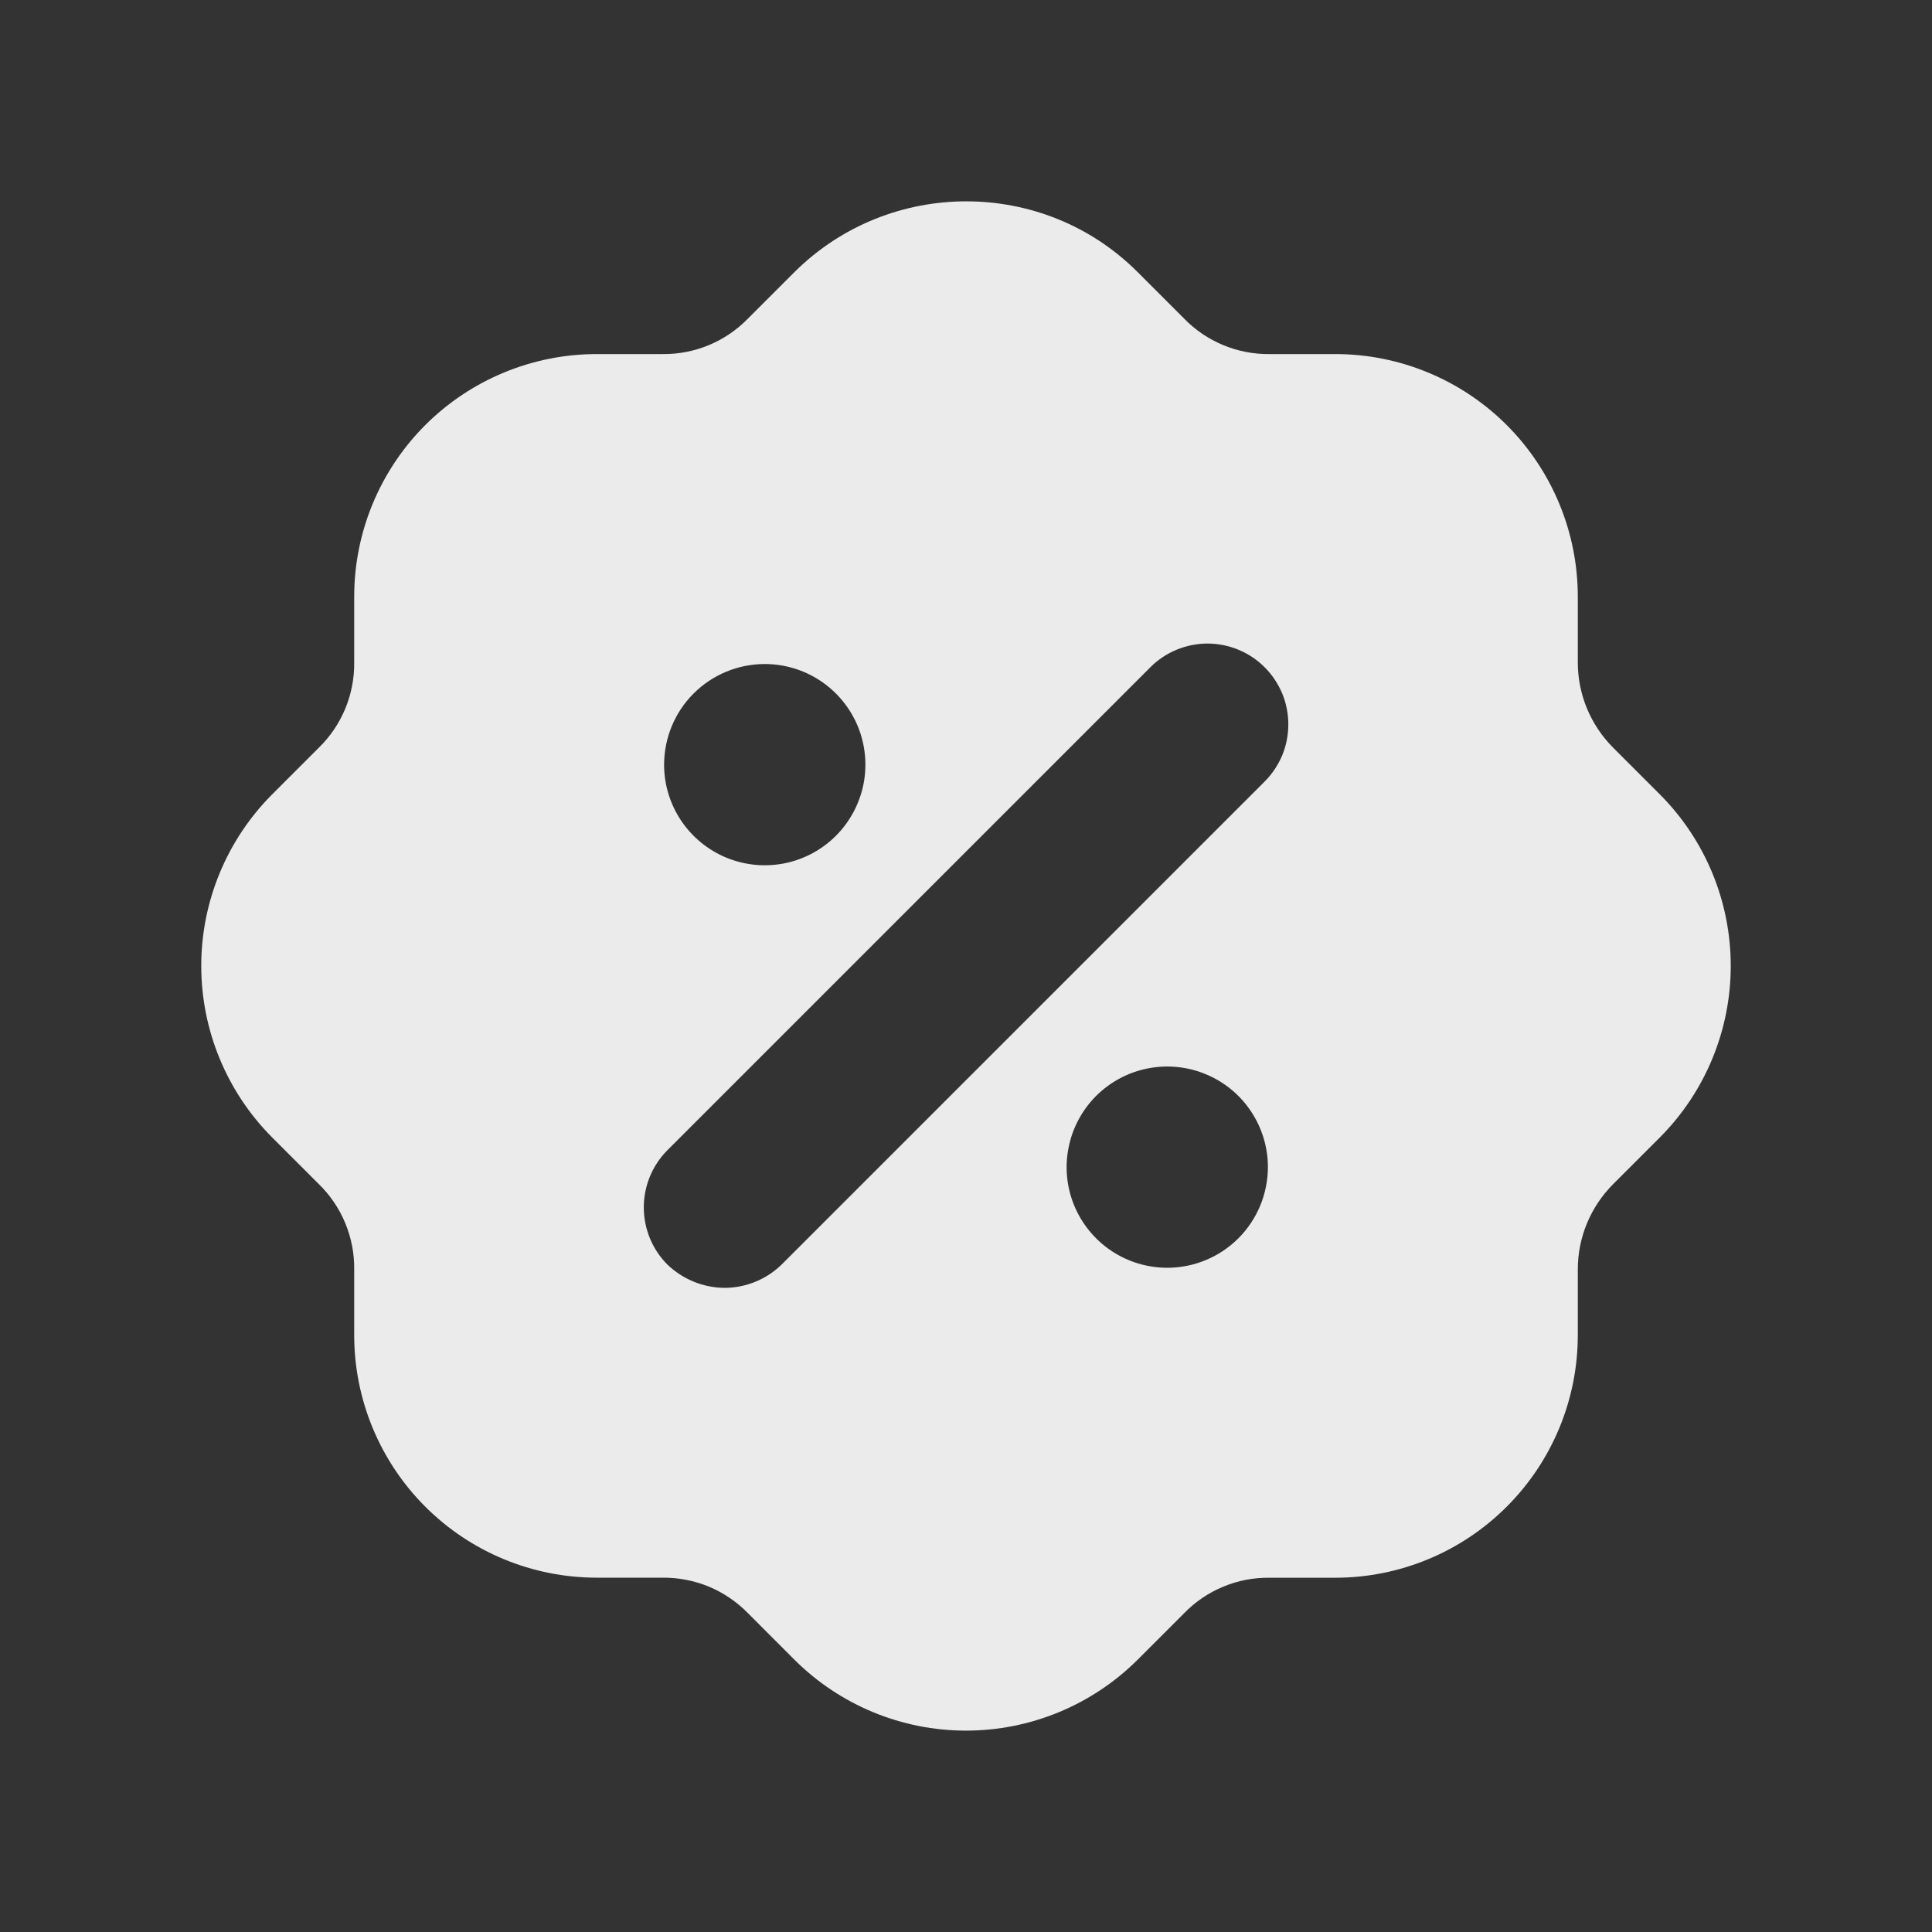 <svg width="30" height="30" viewBox="0 0 30 30" fill="none" xmlns="http://www.w3.org/2000/svg">
<rect x="0" y="0" width="30" height="30" fill="#333333" stroke="none"/>
<g opacity="0.9">
<path d="M25.775 12.336L25.05 11.611C24.876 11.437 24.738 11.23 24.643 11.003C24.549 10.776 24.5 10.532 24.5 10.286V9.261C24.499 8.263 24.102 7.307 23.397 6.601C22.692 5.896 21.735 5.499 20.738 5.498H19.712C19.466 5.501 19.221 5.453 18.994 5.359C18.766 5.264 18.56 5.125 18.388 4.948L17.663 4.223C16.2 2.761 13.813 2.761 12.338 4.223L11.613 4.948C11.44 5.125 11.234 5.265 11.007 5.359C10.779 5.454 10.534 5.501 10.288 5.498H9.263C8.265 5.499 7.309 5.896 6.603 6.601C5.898 7.307 5.501 8.263 5.5 9.261V10.286C5.503 10.533 5.455 10.777 5.361 11.005C5.266 11.233 5.127 11.439 4.95 11.611L4.225 12.336C3.521 13.043 3.125 14 3.125 14.998C3.125 15.996 3.521 16.954 4.225 17.661L4.95 18.386C5.127 18.558 5.266 18.764 5.361 18.992C5.455 19.22 5.503 19.464 5.5 19.711V20.736C5.501 21.733 5.898 22.69 6.603 23.395C7.309 24.101 8.265 24.497 9.263 24.498H10.288C10.534 24.496 10.779 24.543 11.007 24.637C11.234 24.732 11.44 24.872 11.613 25.048L12.338 25.774C13.045 26.478 14.002 26.873 15 26.873C15.998 26.873 16.955 26.478 17.663 25.774L18.388 25.049C18.56 24.872 18.766 24.732 18.994 24.638C19.221 24.543 19.466 24.496 19.712 24.499H20.738C21.735 24.498 22.692 24.101 23.397 23.395C24.102 22.69 24.499 21.734 24.5 20.736V19.711C24.5 19.465 24.549 19.221 24.643 18.994C24.738 18.766 24.876 18.56 25.05 18.386L25.775 17.661C26.48 16.954 26.875 15.996 26.875 14.998C26.875 14 26.48 13.043 25.775 12.336ZM11.875 10.311C12.184 10.311 12.486 10.402 12.743 10.574C13 10.746 13.2 10.99 13.319 11.275C13.437 11.561 13.468 11.875 13.408 12.178C13.347 12.481 13.198 12.76 12.98 12.978C12.761 13.197 12.483 13.346 12.18 13.406C11.877 13.466 11.563 13.435 11.277 13.317C10.992 13.199 10.748 12.998 10.576 12.742C10.404 12.485 10.312 12.182 10.312 11.873C10.313 11.459 10.477 11.062 10.77 10.769C11.063 10.476 11.461 10.311 11.875 10.311ZM18.125 19.686C17.816 19.686 17.514 19.594 17.257 19.423C17 19.251 16.8 19.007 16.681 18.721C16.563 18.436 16.532 18.122 16.593 17.819C16.653 17.515 16.802 17.237 17.02 17.018C17.239 16.8 17.517 16.651 17.82 16.591C18.123 16.531 18.437 16.561 18.723 16.68C19.009 16.798 19.253 16.998 19.424 17.255C19.596 17.512 19.688 17.814 19.688 18.123C19.687 18.538 19.523 18.935 19.23 19.228C18.937 19.521 18.539 19.686 18.125 19.686ZM19.637 12.136L12.137 19.636C11.9 19.867 11.582 19.997 11.25 19.998C10.919 19.995 10.602 19.865 10.363 19.636C10.128 19.4 9.997 19.081 9.997 18.748C9.997 18.416 10.128 18.097 10.363 17.861L17.863 10.361C17.979 10.244 18.117 10.152 18.27 10.089C18.422 10.026 18.585 9.993 18.75 9.993C18.915 9.993 19.078 10.026 19.23 10.089C19.383 10.152 19.521 10.244 19.637 10.361C19.754 10.477 19.846 10.616 19.91 10.768C19.973 10.92 20.005 11.084 20.005 11.248C20.005 11.413 19.973 11.576 19.91 11.729C19.846 11.881 19.754 12.019 19.637 12.136Z" fill="white"/>
</g>
</svg>

